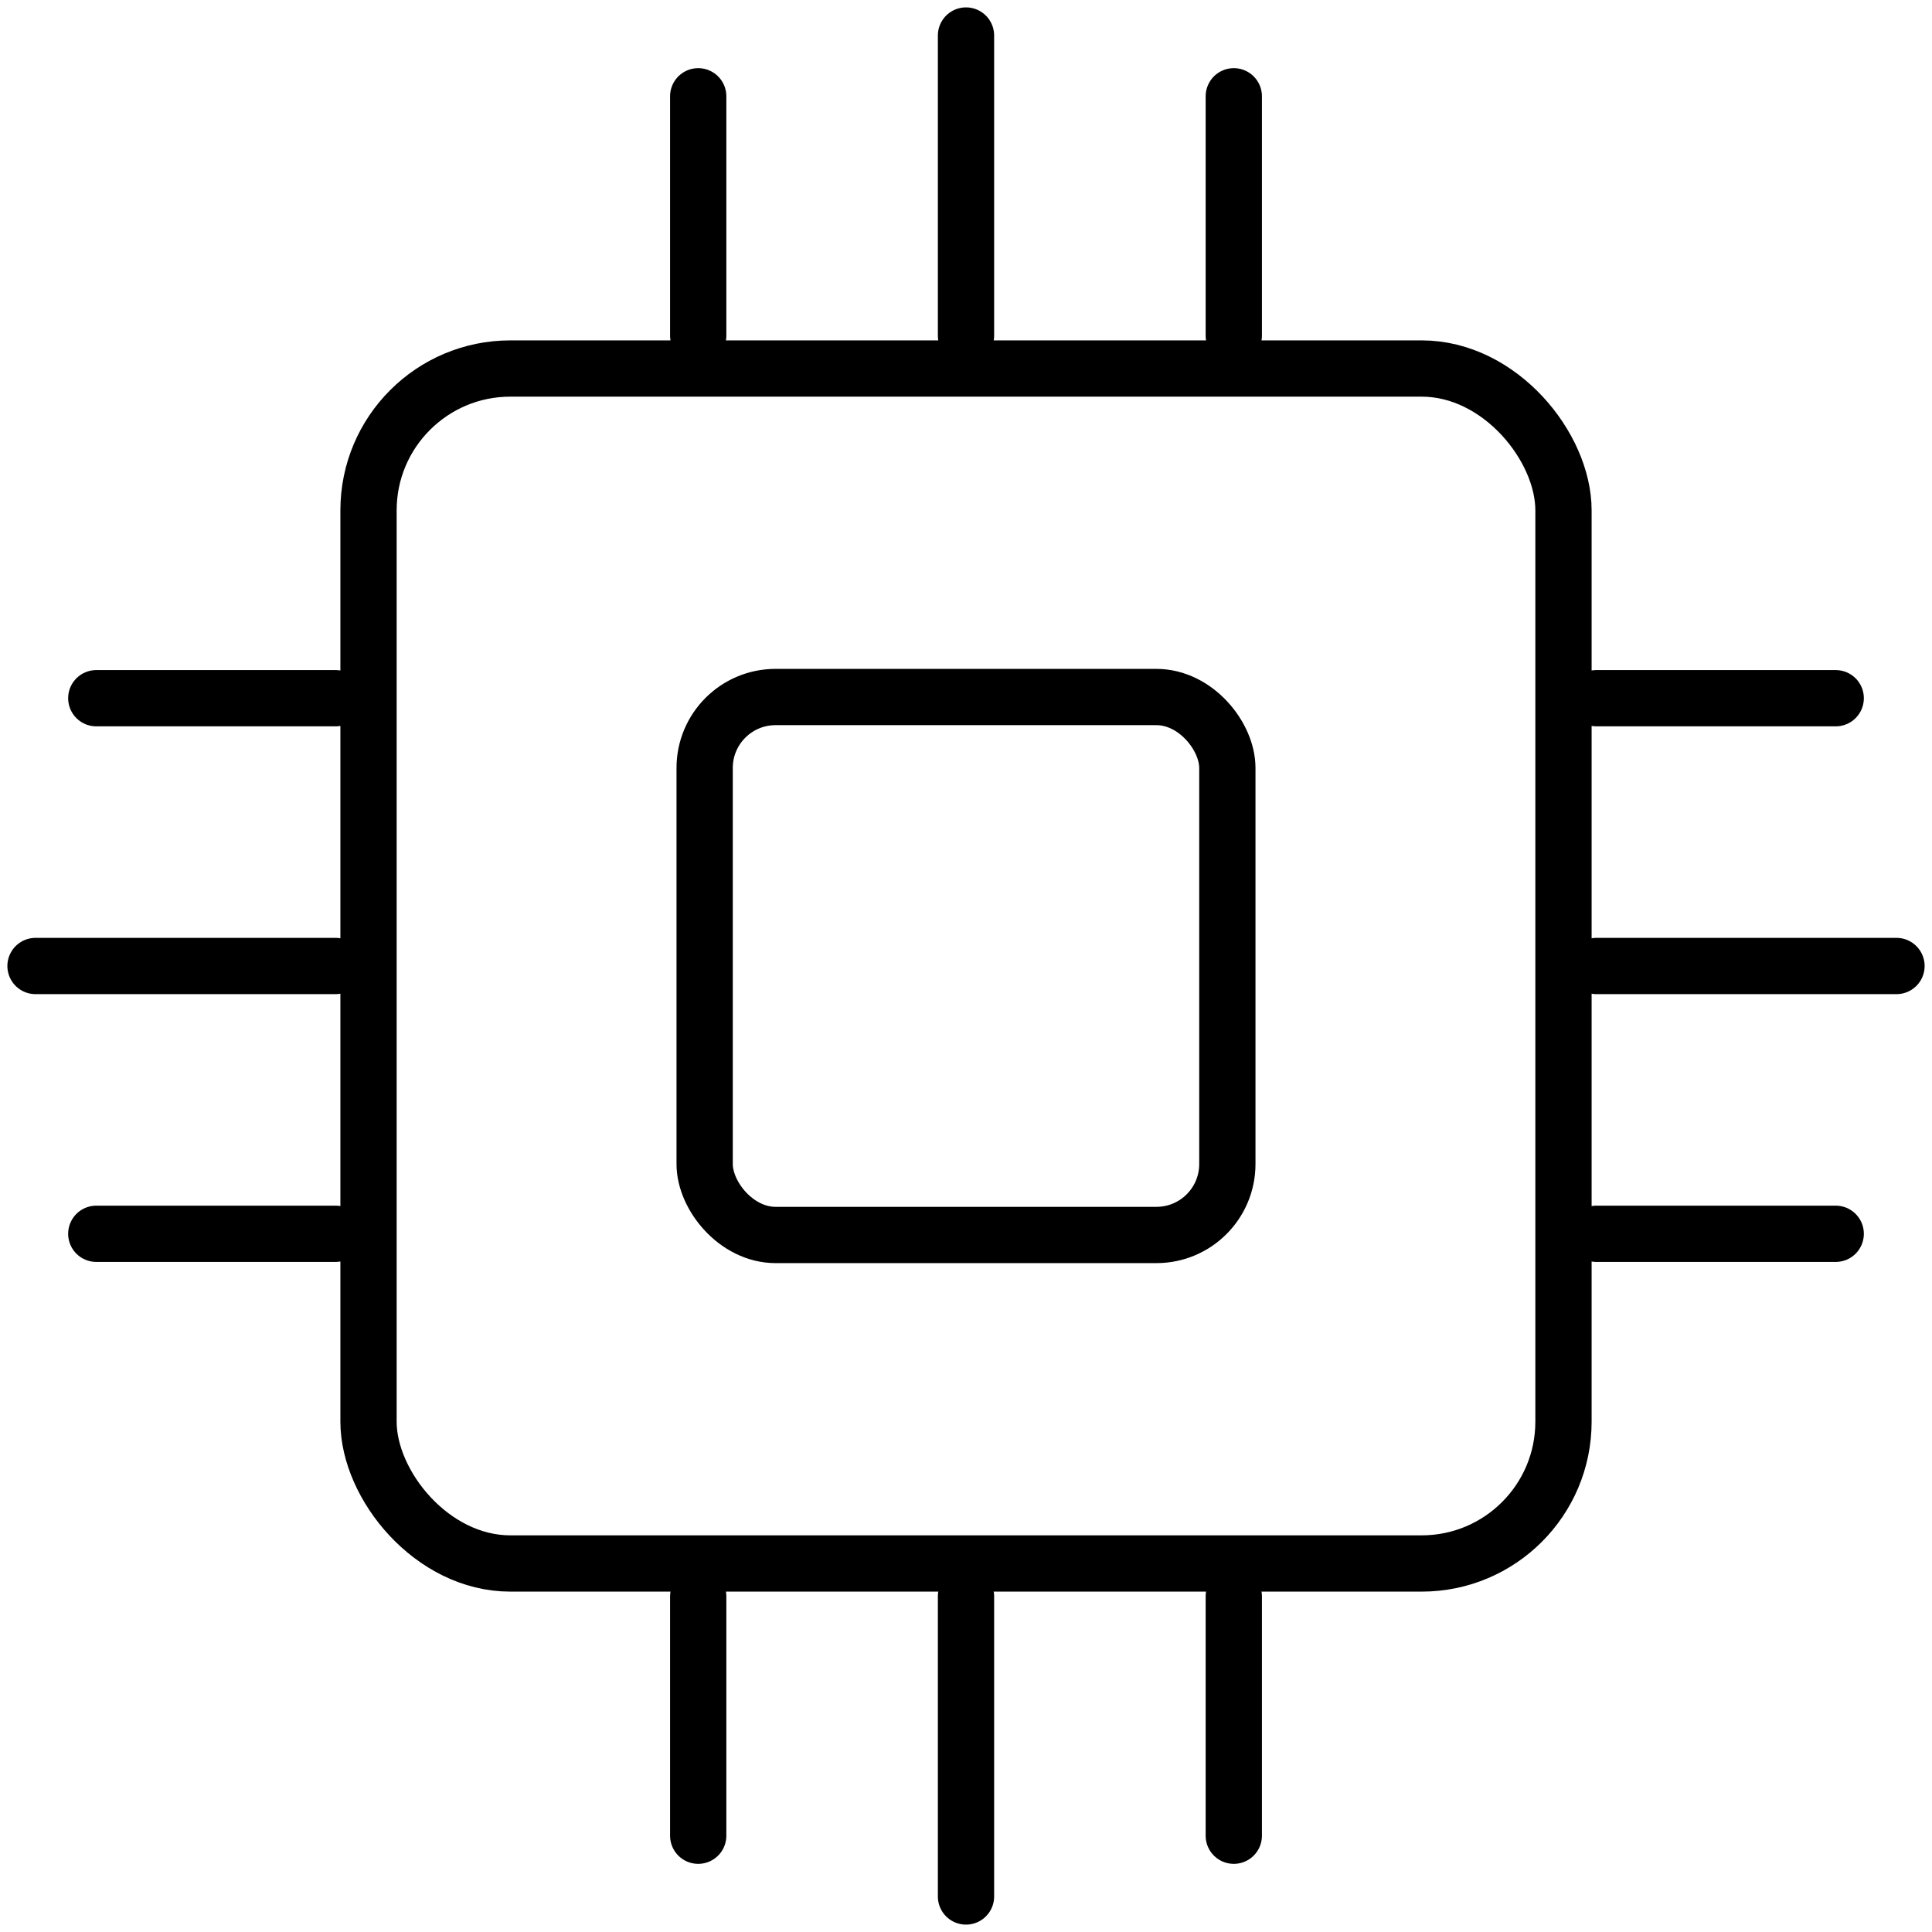<?xml version="1.0" encoding="UTF-8"?>
<svg id="Layer_1" data-name="Layer 1" xmlns="http://www.w3.org/2000/svg" viewBox="0 0 309 309">
  <defs>
    <style>
      .cls-1 {
        fill: none;
        stroke: #000;
        stroke-linecap: round;
        stroke-miterlimit: 10;
        stroke-width: 9px;
      }
    </style>
  </defs>
  <g>
    <g>
      <line class="cls-1" x1="154.5" y1="53.67" x2="154.5" y2="5.68"/>
      <g>
        <line class="cls-1" x1="197.33" y1="53.67" x2="197.33" y2="15.4"/>
        <line class="cls-1" x1="111.67" y1="15.4" x2="111.67" y2="53.67"/>
      </g>
    </g>
    <g>
      <line class="cls-1" x1="154.5" y1="303.32" x2="154.5" y2="255.33"/>
      <g>
        <line class="cls-1" x1="197.33" y1="293.6" x2="197.33" y2="255.33"/>
        <line class="cls-1" x1="111.67" y1="255.33" x2="111.67" y2="293.6"/>
      </g>
    </g>
  </g>
  <g>
    <rect class="cls-1" x="58.94" y="58.94" width="191.12" height="191.12" rx="22.68" ry="22.68"/>
    <rect class="cls-1" x="112.7" y="111.48" width="83.6" height="86.04" rx="11.34" ry="11.34"/>
  </g>
  <g>
    <g>
      <line class="cls-1" x1="53.67" y1="154.5" x2="5.68" y2="154.5"/>
      <g>
        <line class="cls-1" x1="53.67" y1="111.67" x2="15.4" y2="111.67"/>
        <line class="cls-1" x1="15.4" y1="197.33" x2="53.67" y2="197.33"/>
      </g>
    </g>
    <g>
      <line class="cls-1" x1="303.32" y1="154.5" x2="255.33" y2="154.5"/>
      <g>
        <line class="cls-1" x1="293.6" y1="111.67" x2="255.33" y2="111.67"/>
        <line class="cls-1" x1="255.33" y1="197.33" x2="293.6" y2="197.33"/>
      </g>
    </g>
  </g>
</svg>